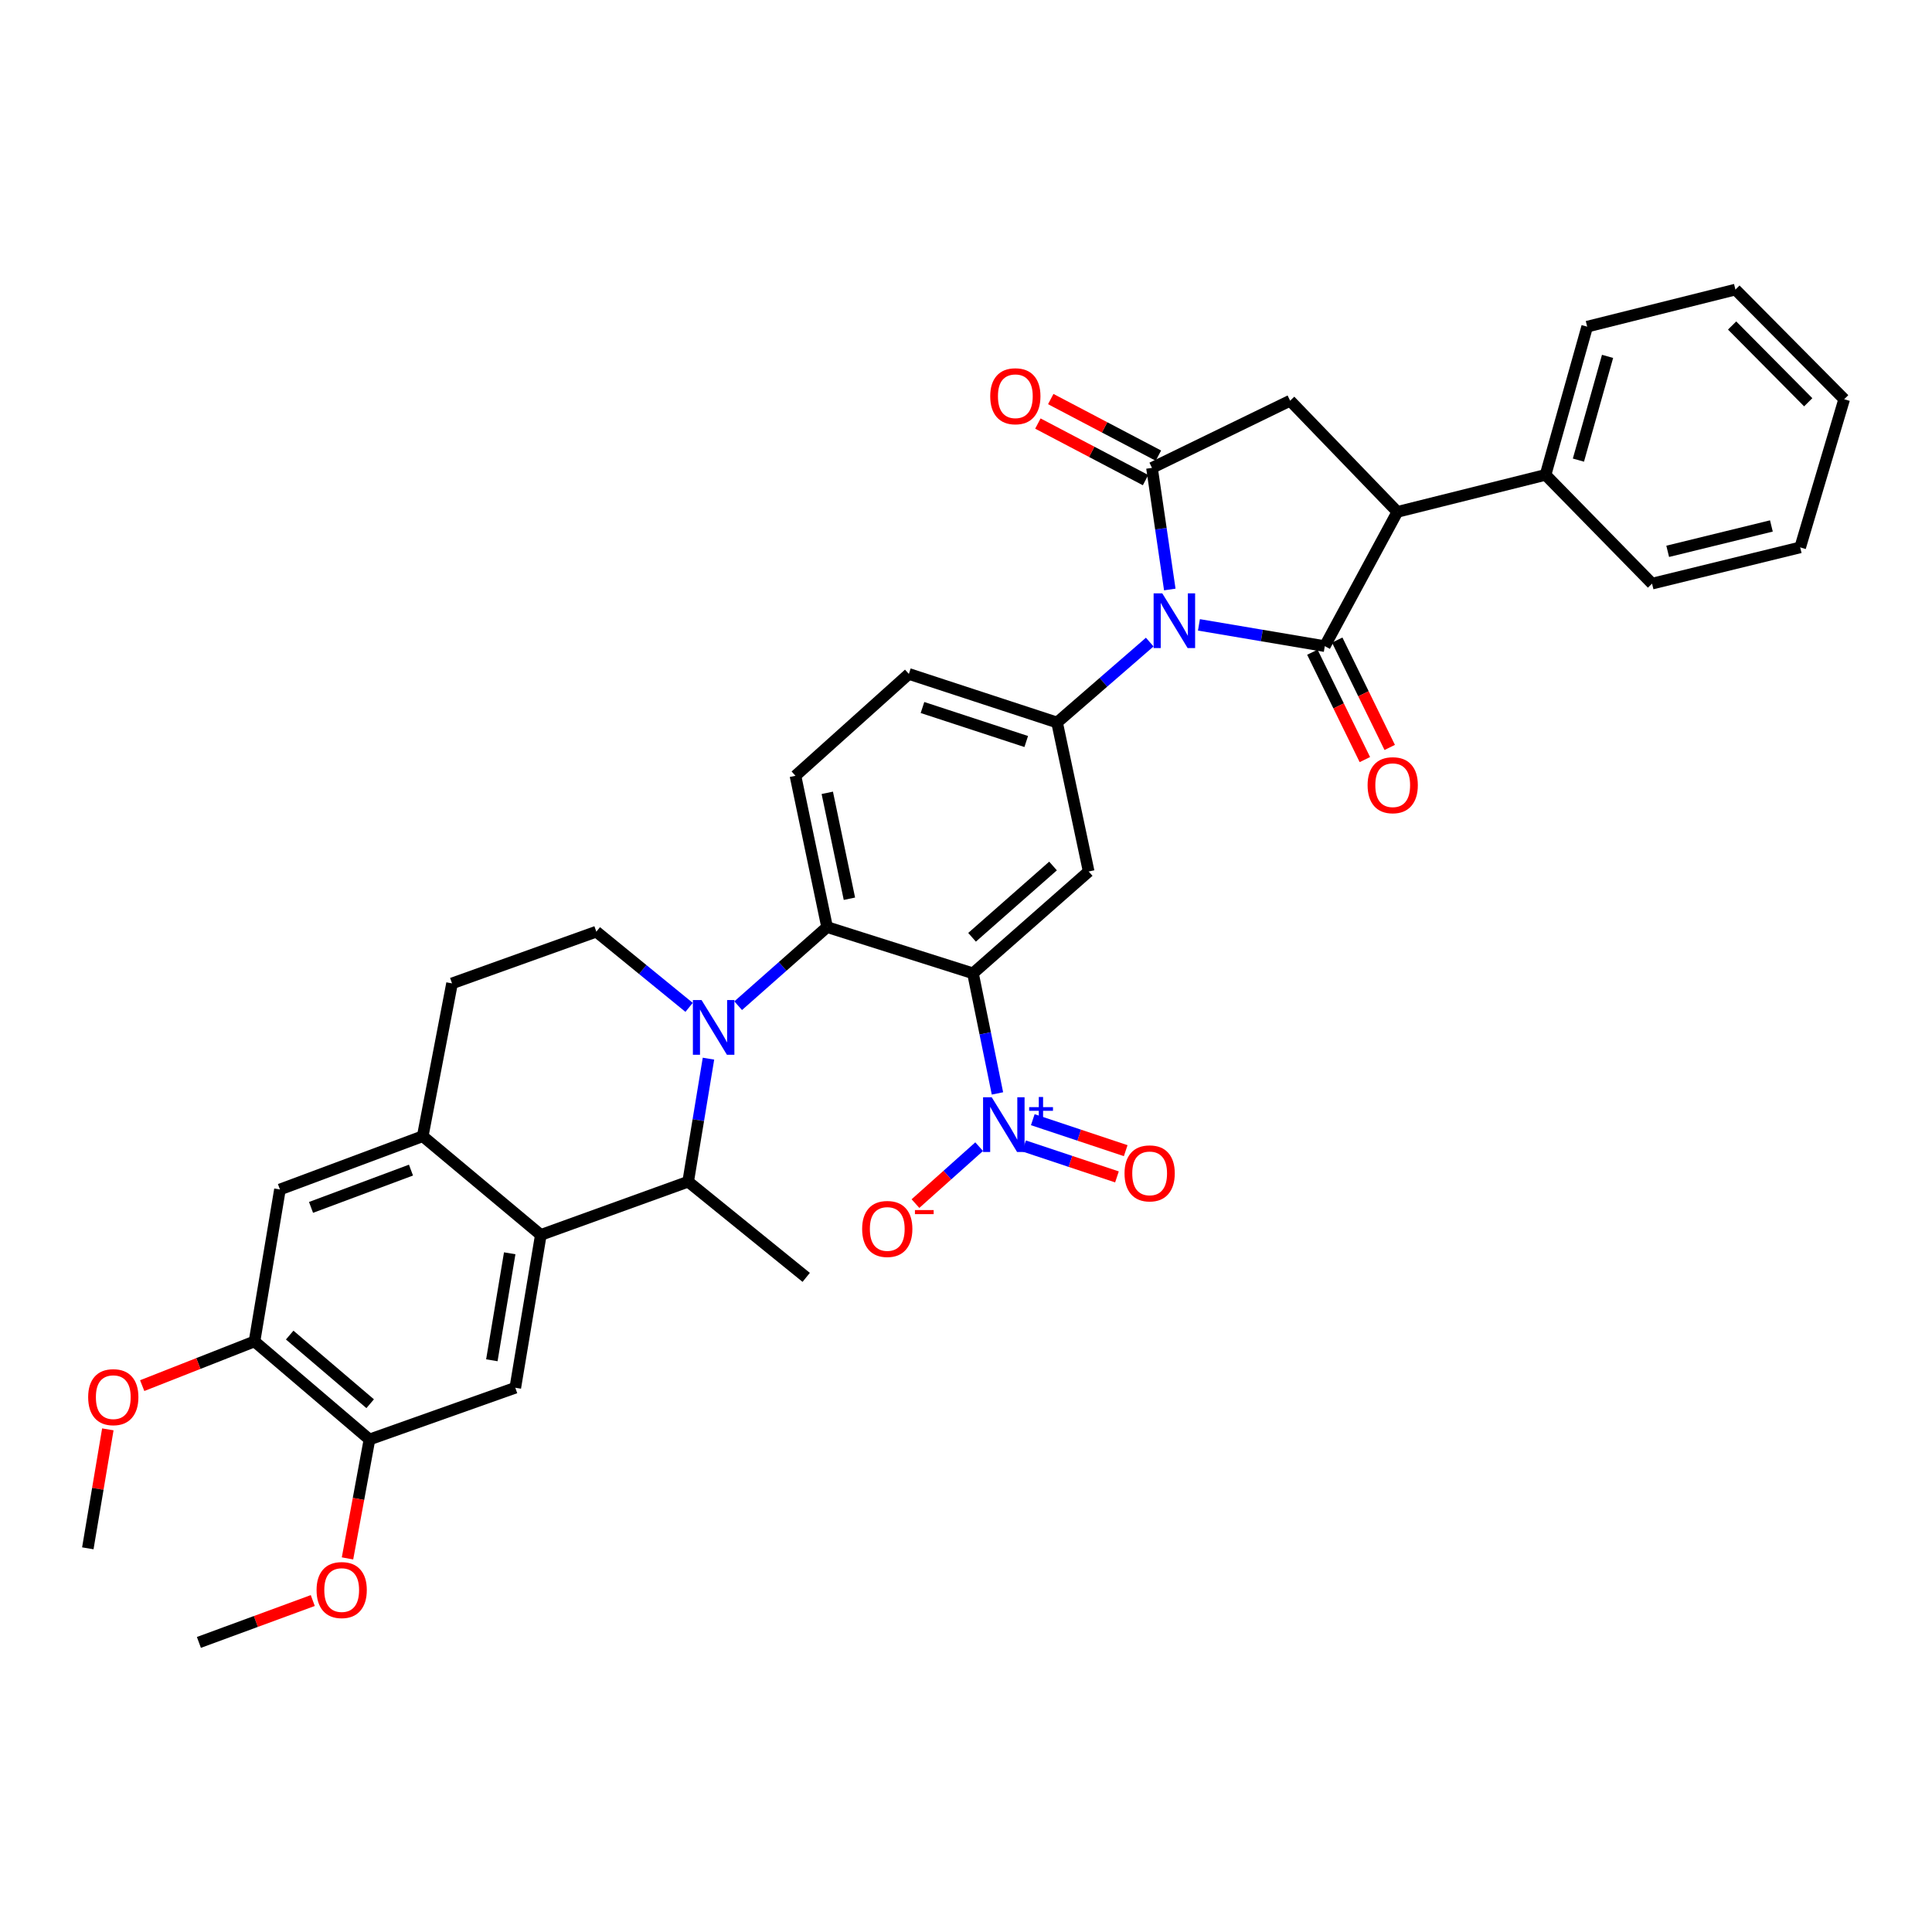 <?xml version='1.0' encoding='iso-8859-1'?>
<svg version='1.1' baseProfile='full'
              xmlns='http://www.w3.org/2000/svg'
                      xmlns:rdkit='http://www.rdkit.org/xml'
                      xmlns:xlink='http://www.w3.org/1999/xlink'
                  xml:space='preserve'
width='1000px' height='1000px' viewBox='0 0 1000 1000'>
<!-- END OF HEADER -->
<rect style='opacity:1.0;fill:#FFFFFF;stroke:none' width='1000' height='1000' x='0' y='0'> </rect>
<path class='bond-0' d='M 620.566,323.43 L 653.138,328.937' style='fill:none;fill-rule:evenodd;stroke:#0000FF;stroke-width:6px;stroke-linecap:butt;stroke-linejoin:miter;stroke-opacity:1' />
<path class='bond-0' d='M 653.138,328.937 L 685.711,334.444' style='fill:none;fill-rule:evenodd;stroke:#000000;stroke-width:6px;stroke-linecap:butt;stroke-linejoin:miter;stroke-opacity:1' />
<path class='bond-3' d='M 605.485,305.122 L 600.874,273.647' style='fill:none;fill-rule:evenodd;stroke:#0000FF;stroke-width:6px;stroke-linecap:butt;stroke-linejoin:miter;stroke-opacity:1' />
<path class='bond-3' d='M 600.874,273.647 L 596.264,242.173' style='fill:none;fill-rule:evenodd;stroke:#000000;stroke-width:6px;stroke-linecap:butt;stroke-linejoin:miter;stroke-opacity:1' />
<path class='bond-6' d='M 595.102,332.347 L 571.122,353.16' style='fill:none;fill-rule:evenodd;stroke:#0000FF;stroke-width:6px;stroke-linecap:butt;stroke-linejoin:miter;stroke-opacity:1' />
<path class='bond-6' d='M 571.122,353.16 L 547.142,373.974' style='fill:none;fill-rule:evenodd;stroke:#000000;stroke-width:6px;stroke-linecap:butt;stroke-linejoin:miter;stroke-opacity:1' />
<path class='bond-8' d='M 685.711,334.444 L 723.284,264.945' style='fill:none;fill-rule:evenodd;stroke:#000000;stroke-width:6px;stroke-linecap:butt;stroke-linejoin:miter;stroke-opacity:1' />
<path class='bond-19' d='M 679.28,337.588 L 692.867,365.375' style='fill:none;fill-rule:evenodd;stroke:#000000;stroke-width:6px;stroke-linecap:butt;stroke-linejoin:miter;stroke-opacity:1' />
<path class='bond-19' d='M 692.867,365.375 L 706.455,393.161' style='fill:none;fill-rule:evenodd;stroke:#FF0000;stroke-width:6px;stroke-linecap:butt;stroke-linejoin:miter;stroke-opacity:1' />
<path class='bond-19' d='M 692.141,331.299 L 705.729,359.086' style='fill:none;fill-rule:evenodd;stroke:#000000;stroke-width:6px;stroke-linecap:butt;stroke-linejoin:miter;stroke-opacity:1' />
<path class='bond-19' d='M 705.729,359.086 L 719.316,386.872' style='fill:none;fill-rule:evenodd;stroke:#FF0000;stroke-width:6px;stroke-linecap:butt;stroke-linejoin:miter;stroke-opacity:1' />
<path class='bond-1' d='M 503.611,503.794 L 563.494,451.077' style='fill:none;fill-rule:evenodd;stroke:#000000;stroke-width:6px;stroke-linecap:butt;stroke-linejoin:miter;stroke-opacity:1' />
<path class='bond-1' d='M 503.134,485.14 L 545.052,448.238' style='fill:none;fill-rule:evenodd;stroke:#000000;stroke-width:6px;stroke-linecap:butt;stroke-linejoin:miter;stroke-opacity:1' />
<path class='bond-4' d='M 503.611,503.794 L 509.946,534.871' style='fill:none;fill-rule:evenodd;stroke:#000000;stroke-width:6px;stroke-linecap:butt;stroke-linejoin:miter;stroke-opacity:1' />
<path class='bond-4' d='M 509.946,534.871 L 516.28,565.948' style='fill:none;fill-rule:evenodd;stroke:#0000FF;stroke-width:6px;stroke-linecap:butt;stroke-linejoin:miter;stroke-opacity:1' />
<path class='bond-37' d='M 503.611,503.794 L 428.099,479.861' style='fill:none;fill-rule:evenodd;stroke:#000000;stroke-width:6px;stroke-linecap:butt;stroke-linejoin:miter;stroke-opacity:1' />
<path class='bond-2' d='M 382.076,520.548 L 405.087,500.205' style='fill:none;fill-rule:evenodd;stroke:#0000FF;stroke-width:6px;stroke-linecap:butt;stroke-linejoin:miter;stroke-opacity:1' />
<path class='bond-2' d='M 405.087,500.205 L 428.099,479.861' style='fill:none;fill-rule:evenodd;stroke:#000000;stroke-width:6px;stroke-linecap:butt;stroke-linejoin:miter;stroke-opacity:1' />
<path class='bond-10' d='M 366.704,547.959 L 361.447,579.798' style='fill:none;fill-rule:evenodd;stroke:#0000FF;stroke-width:6px;stroke-linecap:butt;stroke-linejoin:miter;stroke-opacity:1' />
<path class='bond-10' d='M 361.447,579.798 L 356.189,611.638' style='fill:none;fill-rule:evenodd;stroke:#000000;stroke-width:6px;stroke-linecap:butt;stroke-linejoin:miter;stroke-opacity:1' />
<path class='bond-14' d='M 356.678,521.412 L 332.672,501.822' style='fill:none;fill-rule:evenodd;stroke:#0000FF;stroke-width:6px;stroke-linecap:butt;stroke-linejoin:miter;stroke-opacity:1' />
<path class='bond-14' d='M 332.672,501.822 L 308.666,482.231' style='fill:none;fill-rule:evenodd;stroke:#000000;stroke-width:6px;stroke-linecap:butt;stroke-linejoin:miter;stroke-opacity:1' />
<path class='bond-11' d='M 596.264,242.173 L 667.767,207.4' style='fill:none;fill-rule:evenodd;stroke:#000000;stroke-width:6px;stroke-linecap:butt;stroke-linejoin:miter;stroke-opacity:1' />
<path class='bond-21' d='M 599.593,235.836 L 571.73,221.196' style='fill:none;fill-rule:evenodd;stroke:#000000;stroke-width:6px;stroke-linecap:butt;stroke-linejoin:miter;stroke-opacity:1' />
<path class='bond-21' d='M 571.73,221.196 L 543.866,206.556' style='fill:none;fill-rule:evenodd;stroke:#FF0000;stroke-width:6px;stroke-linecap:butt;stroke-linejoin:miter;stroke-opacity:1' />
<path class='bond-21' d='M 592.934,248.51 L 565.071,233.87' style='fill:none;fill-rule:evenodd;stroke:#000000;stroke-width:6px;stroke-linecap:butt;stroke-linejoin:miter;stroke-opacity:1' />
<path class='bond-21' d='M 565.071,233.87 L 537.207,219.23' style='fill:none;fill-rule:evenodd;stroke:#FF0000;stroke-width:6px;stroke-linecap:butt;stroke-linejoin:miter;stroke-opacity:1' />
<path class='bond-20' d='M 506.811,593.513 L 490.326,608.246' style='fill:none;fill-rule:evenodd;stroke:#0000FF;stroke-width:6px;stroke-linecap:butt;stroke-linejoin:miter;stroke-opacity:1' />
<path class='bond-20' d='M 490.326,608.246 L 473.84,622.98' style='fill:none;fill-rule:evenodd;stroke:#FF0000;stroke-width:6px;stroke-linecap:butt;stroke-linejoin:miter;stroke-opacity:1' />
<path class='bond-22' d='M 530.04,593.138 L 554.089,601.151' style='fill:none;fill-rule:evenodd;stroke:#0000FF;stroke-width:6px;stroke-linecap:butt;stroke-linejoin:miter;stroke-opacity:1' />
<path class='bond-22' d='M 554.089,601.151 L 578.138,609.164' style='fill:none;fill-rule:evenodd;stroke:#FF0000;stroke-width:6px;stroke-linecap:butt;stroke-linejoin:miter;stroke-opacity:1' />
<path class='bond-22' d='M 534.566,579.556 L 558.615,587.569' style='fill:none;fill-rule:evenodd;stroke:#0000FF;stroke-width:6px;stroke-linecap:butt;stroke-linejoin:miter;stroke-opacity:1' />
<path class='bond-22' d='M 558.615,587.569 L 582.664,595.582' style='fill:none;fill-rule:evenodd;stroke:#FF0000;stroke-width:6px;stroke-linecap:butt;stroke-linejoin:miter;stroke-opacity:1' />
<path class='bond-5' d='M 428.099,479.861 L 411.73,401.549' style='fill:none;fill-rule:evenodd;stroke:#000000;stroke-width:6px;stroke-linecap:butt;stroke-linejoin:miter;stroke-opacity:1' />
<path class='bond-5' d='M 439.657,465.185 L 428.199,410.367' style='fill:none;fill-rule:evenodd;stroke:#000000;stroke-width:6px;stroke-linecap:butt;stroke-linejoin:miter;stroke-opacity:1' />
<path class='bond-7' d='M 547.142,373.974 L 563.494,451.077' style='fill:none;fill-rule:evenodd;stroke:#000000;stroke-width:6px;stroke-linecap:butt;stroke-linejoin:miter;stroke-opacity:1' />
<path class='bond-23' d='M 547.142,373.974 L 470.428,348.832' style='fill:none;fill-rule:evenodd;stroke:#000000;stroke-width:6px;stroke-linecap:butt;stroke-linejoin:miter;stroke-opacity:1' />
<path class='bond-23' d='M 531.176,383.807 L 477.476,366.208' style='fill:none;fill-rule:evenodd;stroke:#000000;stroke-width:6px;stroke-linecap:butt;stroke-linejoin:miter;stroke-opacity:1' />
<path class='bond-25' d='M 723.284,264.945 L 799.973,245.792' style='fill:none;fill-rule:evenodd;stroke:#000000;stroke-width:6px;stroke-linecap:butt;stroke-linejoin:miter;stroke-opacity:1' />
<path class='bond-36' d='M 723.284,264.945 L 667.767,207.4' style='fill:none;fill-rule:evenodd;stroke:#000000;stroke-width:6px;stroke-linecap:butt;stroke-linejoin:miter;stroke-opacity:1' />
<path class='bond-9' d='M 279.929,639.19 L 356.189,611.638' style='fill:none;fill-rule:evenodd;stroke:#000000;stroke-width:6px;stroke-linecap:butt;stroke-linejoin:miter;stroke-opacity:1' />
<path class='bond-13' d='M 279.929,639.19 L 266.718,718.297' style='fill:none;fill-rule:evenodd;stroke:#000000;stroke-width:6px;stroke-linecap:butt;stroke-linejoin:miter;stroke-opacity:1' />
<path class='bond-13' d='M 263.827,648.697 L 254.579,704.073' style='fill:none;fill-rule:evenodd;stroke:#000000;stroke-width:6px;stroke-linecap:butt;stroke-linejoin:miter;stroke-opacity:1' />
<path class='bond-39' d='M 279.929,639.19 L 218.805,588.095' style='fill:none;fill-rule:evenodd;stroke:#000000;stroke-width:6px;stroke-linecap:butt;stroke-linejoin:miter;stroke-opacity:1' />
<path class='bond-28' d='M 356.189,611.638 L 417.29,661.166' style='fill:none;fill-rule:evenodd;stroke:#000000;stroke-width:6px;stroke-linecap:butt;stroke-linejoin:miter;stroke-opacity:1' />
<path class='bond-12' d='M 218.805,588.095 L 233.973,509.004' style='fill:none;fill-rule:evenodd;stroke:#000000;stroke-width:6px;stroke-linecap:butt;stroke-linejoin:miter;stroke-opacity:1' />
<path class='bond-17' d='M 218.805,588.095 L 144.9,615.671' style='fill:none;fill-rule:evenodd;stroke:#000000;stroke-width:6px;stroke-linecap:butt;stroke-linejoin:miter;stroke-opacity:1' />
<path class='bond-17' d='M 212.724,605.645 L 160.99,624.948' style='fill:none;fill-rule:evenodd;stroke:#000000;stroke-width:6px;stroke-linecap:butt;stroke-linejoin:miter;stroke-opacity:1' />
<path class='bond-15' d='M 266.718,718.297 L 191.238,745.069' style='fill:none;fill-rule:evenodd;stroke:#000000;stroke-width:6px;stroke-linecap:butt;stroke-linejoin:miter;stroke-opacity:1' />
<path class='bond-24' d='M 308.666,482.231 L 233.973,509.004' style='fill:none;fill-rule:evenodd;stroke:#000000;stroke-width:6px;stroke-linecap:butt;stroke-linejoin:miter;stroke-opacity:1' />
<path class='bond-26' d='M 191.238,745.069 L 185.553,775.849' style='fill:none;fill-rule:evenodd;stroke:#000000;stroke-width:6px;stroke-linecap:butt;stroke-linejoin:miter;stroke-opacity:1' />
<path class='bond-26' d='M 185.553,775.849 L 179.868,806.628' style='fill:none;fill-rule:evenodd;stroke:#FF0000;stroke-width:6px;stroke-linecap:butt;stroke-linejoin:miter;stroke-opacity:1' />
<path class='bond-40' d='M 191.238,745.069 L 131.728,694.317' style='fill:none;fill-rule:evenodd;stroke:#000000;stroke-width:6px;stroke-linecap:butt;stroke-linejoin:miter;stroke-opacity:1' />
<path class='bond-40' d='M 191.601,726.563 L 149.945,691.036' style='fill:none;fill-rule:evenodd;stroke:#000000;stroke-width:6px;stroke-linecap:butt;stroke-linejoin:miter;stroke-opacity:1' />
<path class='bond-16' d='M 411.73,401.549 L 470.428,348.832' style='fill:none;fill-rule:evenodd;stroke:#000000;stroke-width:6px;stroke-linecap:butt;stroke-linejoin:miter;stroke-opacity:1' />
<path class='bond-18' d='M 144.9,615.671 L 131.728,694.317' style='fill:none;fill-rule:evenodd;stroke:#000000;stroke-width:6px;stroke-linecap:butt;stroke-linejoin:miter;stroke-opacity:1' />
<path class='bond-27' d='M 131.728,694.317 L 102.663,705.756' style='fill:none;fill-rule:evenodd;stroke:#000000;stroke-width:6px;stroke-linecap:butt;stroke-linejoin:miter;stroke-opacity:1' />
<path class='bond-27' d='M 102.663,705.756 L 73.598,717.196' style='fill:none;fill-rule:evenodd;stroke:#FF0000;stroke-width:6px;stroke-linecap:butt;stroke-linejoin:miter;stroke-opacity:1' />
<path class='bond-29' d='M 799.973,245.792 L 821.52,169.079' style='fill:none;fill-rule:evenodd;stroke:#000000;stroke-width:6px;stroke-linecap:butt;stroke-linejoin:miter;stroke-opacity:1' />
<path class='bond-29' d='M 816.989,238.156 L 832.071,184.457' style='fill:none;fill-rule:evenodd;stroke:#000000;stroke-width:6px;stroke-linecap:butt;stroke-linejoin:miter;stroke-opacity:1' />
<path class='bond-30' d='M 799.973,245.792 L 855.1,302.088' style='fill:none;fill-rule:evenodd;stroke:#000000;stroke-width:6px;stroke-linecap:butt;stroke-linejoin:miter;stroke-opacity:1' />
<path class='bond-31' d='M 161.889,828.434 L 132.42,839.274' style='fill:none;fill-rule:evenodd;stroke:#FF0000;stroke-width:6px;stroke-linecap:butt;stroke-linejoin:miter;stroke-opacity:1' />
<path class='bond-31' d='M 132.42,839.274 L 102.952,850.113' style='fill:none;fill-rule:evenodd;stroke:#000000;stroke-width:6px;stroke-linecap:butt;stroke-linejoin:miter;stroke-opacity:1' />
<path class='bond-32' d='M 55.816,739.831 L 50.635,770.618' style='fill:none;fill-rule:evenodd;stroke:#FF0000;stroke-width:6px;stroke-linecap:butt;stroke-linejoin:miter;stroke-opacity:1' />
<path class='bond-32' d='M 50.635,770.618 L 45.455,801.405' style='fill:none;fill-rule:evenodd;stroke:#000000;stroke-width:6px;stroke-linecap:butt;stroke-linejoin:miter;stroke-opacity:1' />
<path class='bond-34' d='M 821.52,169.079 L 898.257,149.887' style='fill:none;fill-rule:evenodd;stroke:#000000;stroke-width:6px;stroke-linecap:butt;stroke-linejoin:miter;stroke-opacity:1' />
<path class='bond-33' d='M 855.1,302.088 L 931.774,283.326' style='fill:none;fill-rule:evenodd;stroke:#000000;stroke-width:6px;stroke-linecap:butt;stroke-linejoin:miter;stroke-opacity:1' />
<path class='bond-33' d='M 863.198,285.368 L 916.87,272.234' style='fill:none;fill-rule:evenodd;stroke:#000000;stroke-width:6px;stroke-linecap:butt;stroke-linejoin:miter;stroke-opacity:1' />
<path class='bond-35' d='M 931.774,283.326 L 954.545,206.644' style='fill:none;fill-rule:evenodd;stroke:#000000;stroke-width:6px;stroke-linecap:butt;stroke-linejoin:miter;stroke-opacity:1' />
<path class='bond-38' d='M 898.257,149.887 L 954.545,206.644' style='fill:none;fill-rule:evenodd;stroke:#000000;stroke-width:6px;stroke-linecap:butt;stroke-linejoin:miter;stroke-opacity:1' />
<path class='bond-38' d='M 896.535,168.481 L 935.937,208.212' style='fill:none;fill-rule:evenodd;stroke:#000000;stroke-width:6px;stroke-linecap:butt;stroke-linejoin:miter;stroke-opacity:1' />
<path  class='atom-0' d='M 601.592 307.121
L 610.872 322.121
Q 611.792 323.601, 613.272 326.281
Q 614.752 328.961, 614.832 329.121
L 614.832 307.121
L 618.592 307.121
L 618.592 335.441
L 614.712 335.441
L 604.752 319.041
Q 603.592 317.121, 602.352 314.921
Q 601.152 312.721, 600.792 312.041
L 600.792 335.441
L 597.112 335.441
L 597.112 307.121
L 601.592 307.121
' fill='#0000FF'/>
<path  class='atom-3' d='M 363.117 517.615
L 372.397 532.615
Q 373.317 534.095, 374.797 536.775
Q 376.277 539.455, 376.357 539.615
L 376.357 517.615
L 380.117 517.615
L 380.117 545.935
L 376.237 545.935
L 366.277 529.535
Q 365.117 527.615, 363.877 525.415
Q 362.677 523.215, 362.317 522.535
L 362.317 545.935
L 358.637 545.935
L 358.637 517.615
L 363.117 517.615
' fill='#0000FF'/>
<path  class='atom-5' d='M 513.314 567.946
L 522.594 582.946
Q 523.514 584.426, 524.994 587.106
Q 526.474 589.786, 526.554 589.946
L 526.554 567.946
L 530.314 567.946
L 530.314 596.266
L 526.434 596.266
L 516.474 579.866
Q 515.314 577.946, 514.074 575.746
Q 512.874 573.546, 512.514 572.866
L 512.514 596.266
L 508.834 596.266
L 508.834 567.946
L 513.314 567.946
' fill='#0000FF'/>
<path  class='atom-5' d='M 532.69 573.051
L 537.68 573.051
L 537.68 567.797
L 539.897 567.797
L 539.897 573.051
L 545.019 573.051
L 545.019 574.952
L 539.897 574.952
L 539.897 580.232
L 537.68 580.232
L 537.68 574.952
L 532.69 574.952
L 532.69 573.051
' fill='#0000FF'/>
<path  class='atom-20' d='M 707.866 406.417
Q 707.866 399.617, 711.226 395.817
Q 714.586 392.017, 720.866 392.017
Q 727.146 392.017, 730.506 395.817
Q 733.866 399.617, 733.866 406.417
Q 733.866 413.297, 730.466 417.217
Q 727.066 421.097, 720.866 421.097
Q 714.626 421.097, 711.226 417.217
Q 707.866 413.337, 707.866 406.417
M 720.866 417.897
Q 725.186 417.897, 727.506 415.017
Q 729.866 412.097, 729.866 406.417
Q 729.866 400.857, 727.506 398.057
Q 725.186 395.217, 720.866 395.217
Q 716.546 395.217, 714.186 398.017
Q 711.866 400.817, 711.866 406.417
Q 711.866 412.137, 714.186 415.017
Q 716.546 417.897, 720.866 417.897
' fill='#FF0000'/>
<path  class='atom-21' d='M 446.245 636.104
Q 446.245 629.304, 449.605 625.504
Q 452.965 621.704, 459.245 621.704
Q 465.525 621.704, 468.885 625.504
Q 472.245 629.304, 472.245 636.104
Q 472.245 642.984, 468.845 646.904
Q 465.445 650.784, 459.245 650.784
Q 453.005 650.784, 449.605 646.904
Q 446.245 643.024, 446.245 636.104
M 459.245 647.584
Q 463.565 647.584, 465.885 644.704
Q 468.245 641.784, 468.245 636.104
Q 468.245 630.544, 465.885 627.744
Q 463.565 624.904, 459.245 624.904
Q 454.925 624.904, 452.565 627.704
Q 450.245 630.504, 450.245 636.104
Q 450.245 641.824, 452.565 644.704
Q 454.925 647.584, 459.245 647.584
' fill='#FF0000'/>
<path  class='atom-21' d='M 473.565 626.326
L 483.254 626.326
L 483.254 628.438
L 473.565 628.438
L 473.565 626.326
' fill='#FF0000'/>
<path  class='atom-22' d='M 512.539 205.094
Q 512.539 198.294, 515.899 194.494
Q 519.259 190.694, 525.539 190.694
Q 531.819 190.694, 535.179 194.494
Q 538.539 198.294, 538.539 205.094
Q 538.539 211.974, 535.139 215.894
Q 531.739 219.774, 525.539 219.774
Q 519.299 219.774, 515.899 215.894
Q 512.539 212.014, 512.539 205.094
M 525.539 216.574
Q 529.859 216.574, 532.179 213.694
Q 534.539 210.774, 534.539 205.094
Q 534.539 199.534, 532.179 196.734
Q 529.859 193.894, 525.539 193.894
Q 521.219 193.894, 518.859 196.694
Q 516.539 199.494, 516.539 205.094
Q 516.539 210.814, 518.859 213.694
Q 521.219 216.574, 525.539 216.574
' fill='#FF0000'/>
<path  class='atom-23' d='M 582.055 607.336
Q 582.055 600.536, 585.415 596.736
Q 588.775 592.936, 595.055 592.936
Q 601.335 592.936, 604.695 596.736
Q 608.055 600.536, 608.055 607.336
Q 608.055 614.216, 604.655 618.136
Q 601.255 622.016, 595.055 622.016
Q 588.815 622.016, 585.415 618.136
Q 582.055 614.256, 582.055 607.336
M 595.055 618.816
Q 599.375 618.816, 601.695 615.936
Q 604.055 613.016, 604.055 607.336
Q 604.055 601.776, 601.695 598.976
Q 599.375 596.136, 595.055 596.136
Q 590.735 596.136, 588.375 598.936
Q 586.055 601.736, 586.055 607.336
Q 586.055 613.056, 588.375 615.936
Q 590.735 618.816, 595.055 618.816
' fill='#FF0000'/>
<path  class='atom-27' d='M 163.857 823.008
Q 163.857 816.208, 167.217 812.408
Q 170.577 808.608, 176.857 808.608
Q 183.137 808.608, 186.497 812.408
Q 189.857 816.208, 189.857 823.008
Q 189.857 829.888, 186.457 833.808
Q 183.057 837.688, 176.857 837.688
Q 170.617 837.688, 167.217 833.808
Q 163.857 829.928, 163.857 823.008
M 176.857 834.488
Q 181.177 834.488, 183.497 831.608
Q 185.857 828.688, 185.857 823.008
Q 185.857 817.448, 183.497 814.648
Q 181.177 811.808, 176.857 811.808
Q 172.537 811.808, 170.177 814.608
Q 167.857 817.408, 167.857 823.008
Q 167.857 828.728, 170.177 831.608
Q 172.537 834.488, 176.857 834.488
' fill='#FF0000'/>
<path  class='atom-28' d='M 45.634 723.165
Q 45.634 716.365, 48.994 712.565
Q 52.354 708.765, 58.634 708.765
Q 64.914 708.765, 68.274 712.565
Q 71.634 716.365, 71.634 723.165
Q 71.634 730.045, 68.234 733.965
Q 64.834 737.845, 58.634 737.845
Q 52.394 737.845, 48.994 733.965
Q 45.634 730.085, 45.634 723.165
M 58.634 734.645
Q 62.954 734.645, 65.274 731.765
Q 67.634 728.845, 67.634 723.165
Q 67.634 717.605, 65.274 714.805
Q 62.954 711.965, 58.634 711.965
Q 54.314 711.965, 51.954 714.765
Q 49.634 717.565, 49.634 723.165
Q 49.634 728.885, 51.954 731.765
Q 54.314 734.645, 58.634 734.645
' fill='#FF0000'/>
</svg>
